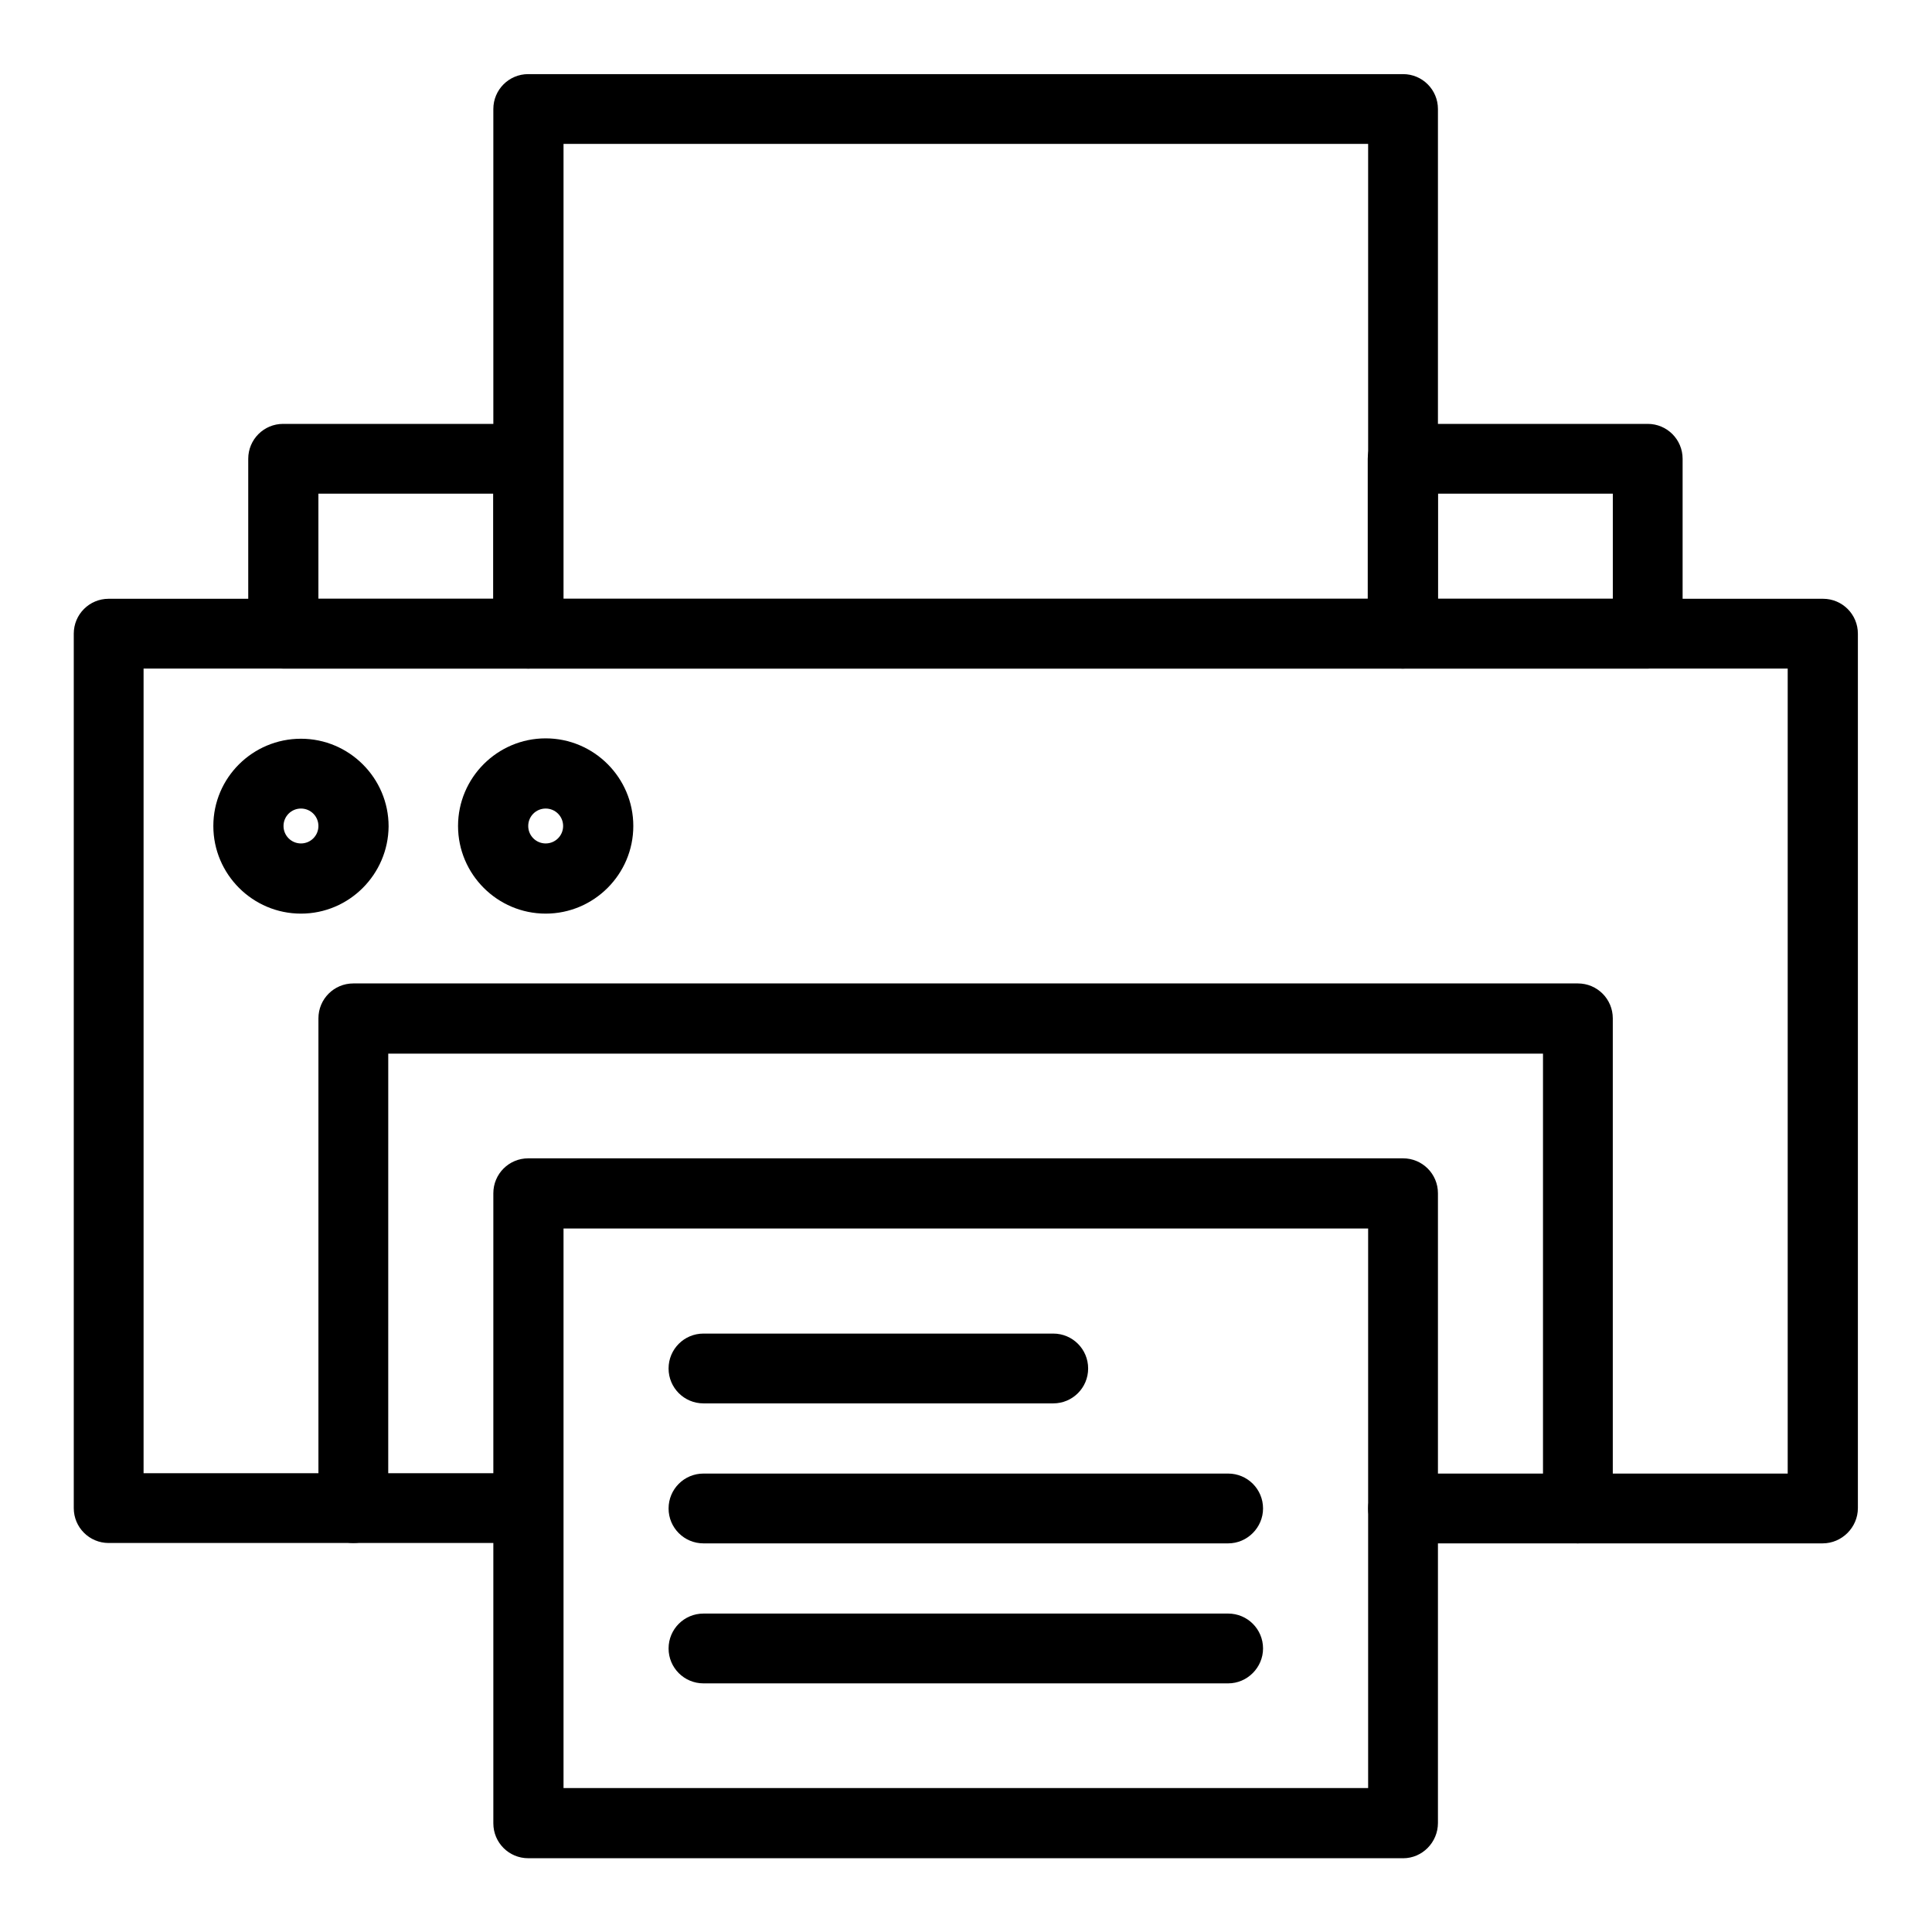 <?xml version="1.0" encoding="UTF-8"?>
<!-- Uploaded to: ICON Repo, www.svgrepo.com, Generator: ICON Repo Mixer Tools -->
<svg fill="#000000" width="800px" height="800px" version="1.1" viewBox="144 144 512 512" xmlns="http://www.w3.org/2000/svg">
 <g>
  <path d="m627.01 553.01h-111.19c-5.117 0-9.25-4.133-9.25-9.25 0-5.117 4.133-9.25 9.25-9.25h101.94v-213.33h-435.71v213.23h101.94c5.117 0 9.25 4.133 9.25 9.25 0 5.117-4.133 9.25-9.25 9.25h-111.19c-5.117 0-9.25-4.133-9.25-9.25v-231.73c0-5.117 4.133-9.25 9.25-9.25h454.31c5.117 0 9.25 4.133 9.25 9.25v231.73c0 5.117-4.231 9.348-9.348 9.348z"/>
  <path d="m515.82 321.18h-231.83c-5.117 0-9.25-4.133-9.25-9.25v-139.04c0-5.117 4.133-9.25 9.25-9.25h231.83c5.117 0 9.25 4.133 9.25 9.25v139.04c0 5.117-4.133 9.25-9.25 9.25zm-222.48-18.5h213.23v-120.54h-213.23z"/>
  <path d="m580.66 321.18h-64.945c-5.117 0-9.25-4.133-9.25-9.25v-46.348c0-5.117 4.133-9.25 9.25-9.25h64.945c5.117 0 9.25 4.133 9.25 9.25v46.348c0.098 5.117-4.133 9.25-9.25 9.25zm-55.594-18.5h46.348v-27.848h-46.348z"/>
  <path d="m283.98 321.18h-64.945c-5.117 0-9.25-4.133-9.25-9.25v-46.348c0-5.117 4.133-9.25 9.25-9.25h64.945c5.117 0 9.25 4.133 9.25 9.25v46.348c0.098 5.117-4.133 9.25-9.25 9.25zm-55.598-18.5h46.348v-27.848h-46.348z"/>
  <path d="m562.16 553.01c-5.117 0-9.25-4.133-9.25-9.25v-120.54h-306.02l-0.004 120.44c0 5.117-4.133 9.25-9.25 9.25-5.117 0-9.25-4.133-9.25-9.25v-129.79c0-5.117 4.133-9.25 9.25-9.25h324.52c5.117 0 9.25 4.133 9.25 9.25v129.79c0 5.117-4.133 9.348-9.246 9.348z"/>
  <path d="m515.82 636.45h-231.83c-5.117 0-9.25-4.133-9.25-9.25v-166.98c0-5.117 4.133-9.25 9.25-9.25h231.83c5.117 0 9.25 4.133 9.25 9.25v166.89c0 5.117-4.133 9.348-9.25 9.348zm-222.48-18.598h213.23v-148.29h-213.23z"/>
  <path d="m469.47 590.11h-139.04c-5.117 0-9.25-4.133-9.25-9.25s4.133-9.25 9.25-9.25h139.04c5.117 0 9.25 4.133 9.25 9.25 0 5.016-4.133 9.25-9.25 9.25z"/>
  <path d="m469.47 553.01h-139.04c-5.117 0-9.25-4.133-9.25-9.25 0-5.117 4.133-9.25 9.25-9.25h139.04c5.117 0 9.25 4.133 9.25 9.25 0 5.019-4.133 9.25-9.25 9.25z"/>
  <path d="m423.12 515.91h-92.691c-5.117 0-9.25-4.133-9.25-9.25 0-5.117 4.133-9.25 9.25-9.25h92.691c5.117 0 9.25 4.133 9.25 9.25 0 5.117-4.133 9.25-9.25 9.25z"/>
  <path d="m223.76 386.12c-12.793 0-23.223-10.43-23.223-23.223 0-12.793 10.43-23.125 23.223-23.125s23.223 10.43 23.223 23.223c-0.098 12.695-10.43 23.125-23.223 23.125zm0-27.848c-2.559 0-4.625 2.066-4.625 4.625s2.066 4.625 4.625 4.625c2.559 0 4.625-2.066 4.625-4.625s-2.066-4.625-4.625-4.625z"/>
  <path d="m288.61 386.12c-12.793 0-23.223-10.43-23.223-23.223 0-12.793 10.43-23.223 23.223-23.223s23.223 10.43 23.223 23.223c0 12.793-10.43 23.223-23.223 23.223zm0-27.848c-2.559 0-4.625 2.066-4.625 4.625s2.066 4.625 4.625 4.625 4.625-2.066 4.625-4.625-2.066-4.625-4.625-4.625z"/>
 </g>
</svg>